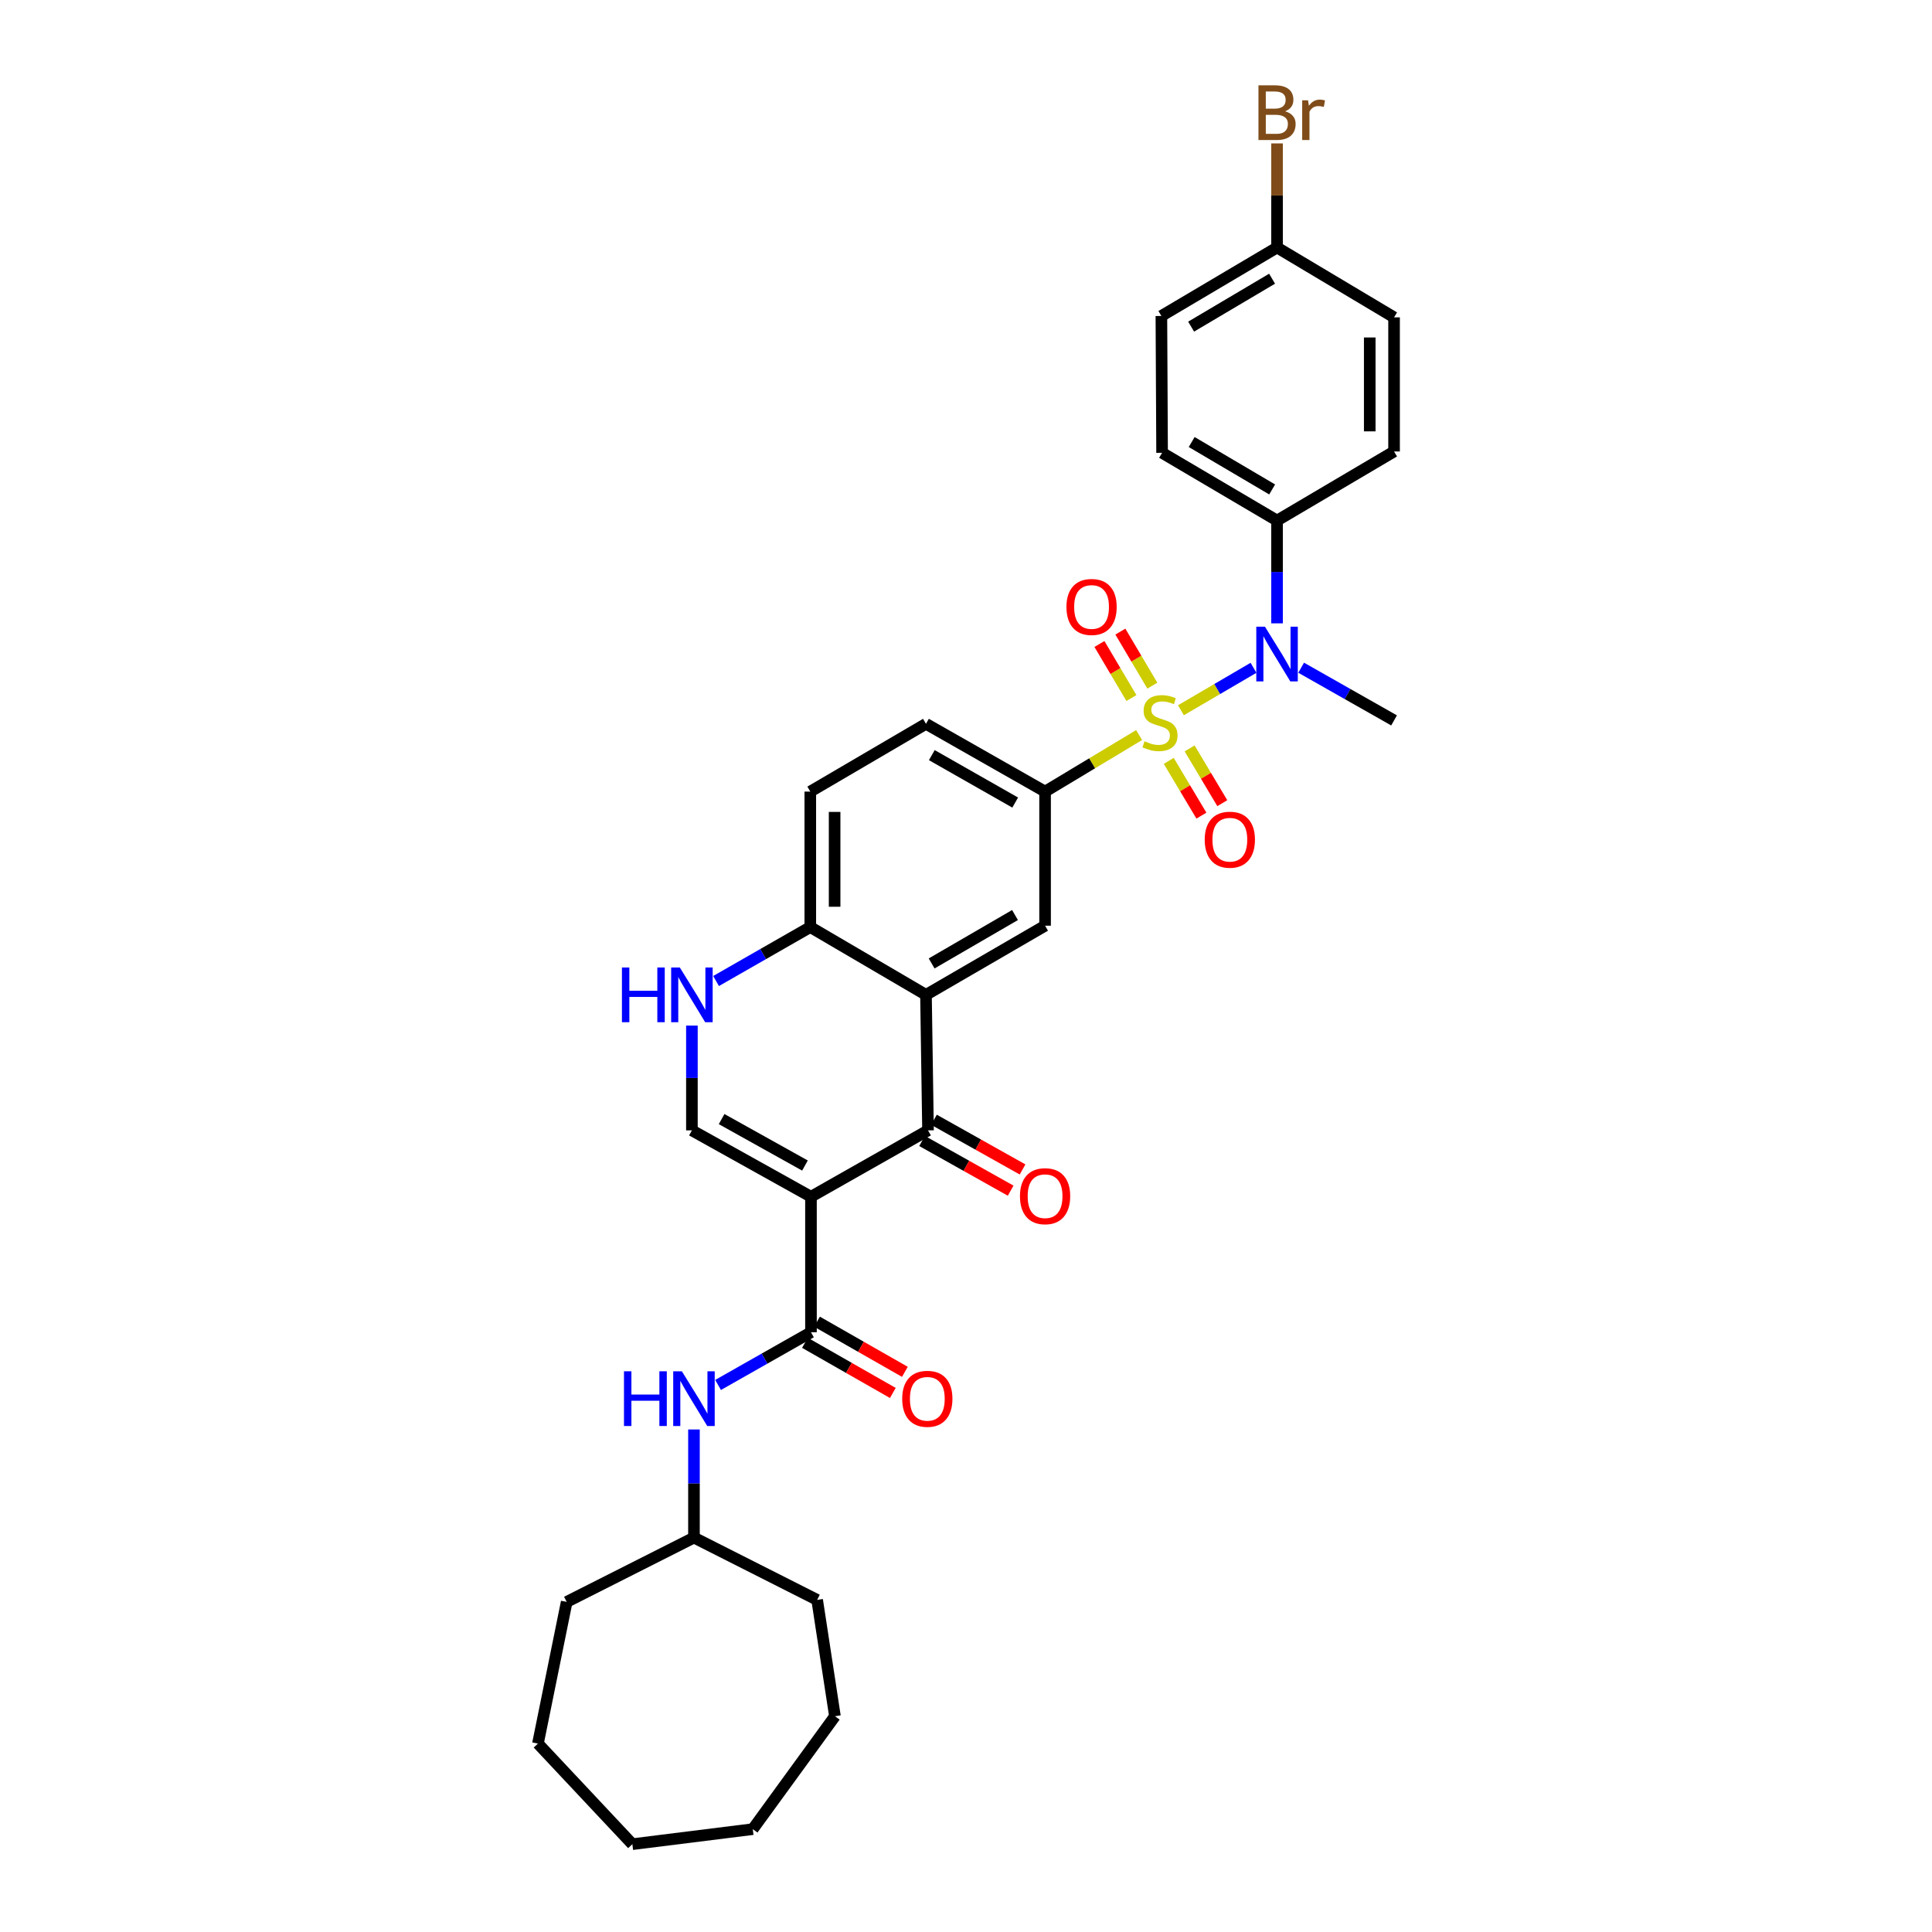 <?xml version='1.0' encoding='iso-8859-1'?>
<svg version='1.1' baseProfile='full'
              xmlns='http://www.w3.org/2000/svg'
                      xmlns:rdkit='http://www.rdkit.org/xml'
                      xmlns:xlink='http://www.w3.org/1999/xlink'
                  xml:space='preserve'
width='1000px' height='1000px' viewBox='0 0 1000 1000'>
<!-- END OF HEADER -->
<rect style='opacity:1.0;fill:#FFFFFF;stroke:none' width='1000' height='1000' x='0' y='0'> </rect>
<path class='bond-5' d='M 611.253,367.622 L 630.034,356.638' style='fill:none;fill-rule:evenodd;stroke:#CCCC00;stroke-width:6px;stroke-linecap:butt;stroke-linejoin:miter;stroke-opacity:1' />
<path class='bond-5' d='M 630.034,356.638 L 648.815,345.654' style='fill:none;fill-rule:evenodd;stroke:#0000FF;stroke-width:6px;stroke-linecap:butt;stroke-linejoin:miter;stroke-opacity:1' />
<path class='bond-6' d='M 589.603,380.462 L 565.268,395.096' style='fill:none;fill-rule:evenodd;stroke:#CCCC00;stroke-width:6px;stroke-linecap:butt;stroke-linejoin:miter;stroke-opacity:1' />
<path class='bond-6' d='M 565.268,395.096 L 540.932,409.73' style='fill:none;fill-rule:evenodd;stroke:#000000;stroke-width:6px;stroke-linecap:butt;stroke-linejoin:miter;stroke-opacity:1' />
<path class='bond-11' d='M 604.942,393.827 L 613.396,407.998' style='fill:none;fill-rule:evenodd;stroke:#CCCC00;stroke-width:6px;stroke-linecap:butt;stroke-linejoin:miter;stroke-opacity:1' />
<path class='bond-11' d='M 613.396,407.998 L 621.849,422.168' style='fill:none;fill-rule:evenodd;stroke:#FF0000;stroke-width:6px;stroke-linecap:butt;stroke-linejoin:miter;stroke-opacity:1' />
<path class='bond-11' d='M 615.753,387.378 L 624.206,401.548' style='fill:none;fill-rule:evenodd;stroke:#CCCC00;stroke-width:6px;stroke-linecap:butt;stroke-linejoin:miter;stroke-opacity:1' />
<path class='bond-11' d='M 624.206,401.548 L 632.66,415.719' style='fill:none;fill-rule:evenodd;stroke:#FF0000;stroke-width:6px;stroke-linecap:butt;stroke-linejoin:miter;stroke-opacity:1' />
<path class='bond-12' d='M 596.452,354.894 L 588.174,340.904' style='fill:none;fill-rule:evenodd;stroke:#CCCC00;stroke-width:6px;stroke-linecap:butt;stroke-linejoin:miter;stroke-opacity:1' />
<path class='bond-12' d='M 588.174,340.904 L 579.897,326.915' style='fill:none;fill-rule:evenodd;stroke:#FF0000;stroke-width:6px;stroke-linecap:butt;stroke-linejoin:miter;stroke-opacity:1' />
<path class='bond-12' d='M 585.618,361.304 L 577.34,347.315' style='fill:none;fill-rule:evenodd;stroke:#CCCC00;stroke-width:6px;stroke-linecap:butt;stroke-linejoin:miter;stroke-opacity:1' />
<path class='bond-12' d='M 577.34,347.315 L 569.063,333.325' style='fill:none;fill-rule:evenodd;stroke:#FF0000;stroke-width:6px;stroke-linecap:butt;stroke-linejoin:miter;stroke-opacity:1' />
<path class='bond-0' d='M 419.758,619.428 L 480.341,585.076' style='fill:none;fill-rule:evenodd;stroke:#000000;stroke-width:6px;stroke-linecap:butt;stroke-linejoin:miter;stroke-opacity:1' />
<path class='bond-3' d='M 419.758,619.428 L 419.758,689.572' style='fill:none;fill-rule:evenodd;stroke:#000000;stroke-width:6px;stroke-linecap:butt;stroke-linejoin:miter;stroke-opacity:1' />
<path class='bond-34' d='M 419.758,619.428 L 358.131,585.076' style='fill:none;fill-rule:evenodd;stroke:#000000;stroke-width:6px;stroke-linecap:butt;stroke-linejoin:miter;stroke-opacity:1' />
<path class='bond-34' d='M 416.643,603.28 L 373.504,579.234' style='fill:none;fill-rule:evenodd;stroke:#000000;stroke-width:6px;stroke-linecap:butt;stroke-linejoin:miter;stroke-opacity:1' />
<path class='bond-1' d='M 480.341,585.076 L 479.285,514.932' style='fill:none;fill-rule:evenodd;stroke:#000000;stroke-width:6px;stroke-linecap:butt;stroke-linejoin:miter;stroke-opacity:1' />
<path class='bond-14' d='M 477.262,590.566 L 500.189,603.426' style='fill:none;fill-rule:evenodd;stroke:#000000;stroke-width:6px;stroke-linecap:butt;stroke-linejoin:miter;stroke-opacity:1' />
<path class='bond-14' d='M 500.189,603.426 L 523.116,616.287' style='fill:none;fill-rule:evenodd;stroke:#FF0000;stroke-width:6px;stroke-linecap:butt;stroke-linejoin:miter;stroke-opacity:1' />
<path class='bond-14' d='M 483.421,579.587 L 506.348,592.447' style='fill:none;fill-rule:evenodd;stroke:#000000;stroke-width:6px;stroke-linecap:butt;stroke-linejoin:miter;stroke-opacity:1' />
<path class='bond-14' d='M 506.348,592.447 L 529.275,605.308' style='fill:none;fill-rule:evenodd;stroke:#FF0000;stroke-width:6px;stroke-linecap:butt;stroke-linejoin:miter;stroke-opacity:1' />
<path class='bond-2' d='M 479.285,514.932 L 540.932,479.14' style='fill:none;fill-rule:evenodd;stroke:#000000;stroke-width:6px;stroke-linecap:butt;stroke-linejoin:miter;stroke-opacity:1' />
<path class='bond-2' d='M 482.212,498.677 L 525.365,473.622' style='fill:none;fill-rule:evenodd;stroke:#000000;stroke-width:6px;stroke-linecap:butt;stroke-linejoin:miter;stroke-opacity:1' />
<path class='bond-32' d='M 479.285,514.932 L 419.408,479.853' style='fill:none;fill-rule:evenodd;stroke:#000000;stroke-width:6px;stroke-linecap:butt;stroke-linejoin:miter;stroke-opacity:1' />
<path class='bond-10' d='M 419.758,689.572 L 395.716,703.214' style='fill:none;fill-rule:evenodd;stroke:#000000;stroke-width:6px;stroke-linecap:butt;stroke-linejoin:miter;stroke-opacity:1' />
<path class='bond-10' d='M 395.716,703.214 L 371.675,716.855' style='fill:none;fill-rule:evenodd;stroke:#0000FF;stroke-width:6px;stroke-linecap:butt;stroke-linejoin:miter;stroke-opacity:1' />
<path class='bond-15' d='M 416.638,695.038 L 439.381,708.017' style='fill:none;fill-rule:evenodd;stroke:#000000;stroke-width:6px;stroke-linecap:butt;stroke-linejoin:miter;stroke-opacity:1' />
<path class='bond-15' d='M 439.381,708.017 L 462.125,720.996' style='fill:none;fill-rule:evenodd;stroke:#FF0000;stroke-width:6px;stroke-linecap:butt;stroke-linejoin:miter;stroke-opacity:1' />
<path class='bond-15' d='M 422.877,684.105 L 445.621,697.084' style='fill:none;fill-rule:evenodd;stroke:#000000;stroke-width:6px;stroke-linecap:butt;stroke-linejoin:miter;stroke-opacity:1' />
<path class='bond-15' d='M 445.621,697.084 L 468.364,710.063' style='fill:none;fill-rule:evenodd;stroke:#FF0000;stroke-width:6px;stroke-linecap:butt;stroke-linejoin:miter;stroke-opacity:1' />
<path class='bond-4' d='M 358.131,585.076 L 358.131,557.961' style='fill:none;fill-rule:evenodd;stroke:#000000;stroke-width:6px;stroke-linecap:butt;stroke-linejoin:miter;stroke-opacity:1' />
<path class='bond-4' d='M 358.131,557.961 L 358.131,530.846' style='fill:none;fill-rule:evenodd;stroke:#0000FF;stroke-width:6px;stroke-linecap:butt;stroke-linejoin:miter;stroke-opacity:1' />
<path class='bond-13' d='M 660.996,322.643 L 660.996,296.042' style='fill:none;fill-rule:evenodd;stroke:#0000FF;stroke-width:6px;stroke-linecap:butt;stroke-linejoin:miter;stroke-opacity:1' />
<path class='bond-13' d='M 660.996,296.042 L 660.996,269.442' style='fill:none;fill-rule:evenodd;stroke:#000000;stroke-width:6px;stroke-linecap:butt;stroke-linejoin:miter;stroke-opacity:1' />
<path class='bond-25' d='M 673.476,345.608 L 697.521,359.245' style='fill:none;fill-rule:evenodd;stroke:#0000FF;stroke-width:6px;stroke-linecap:butt;stroke-linejoin:miter;stroke-opacity:1' />
<path class='bond-25' d='M 697.521,359.245 L 721.566,372.882' style='fill:none;fill-rule:evenodd;stroke:#000000;stroke-width:6px;stroke-linecap:butt;stroke-linejoin:miter;stroke-opacity:1' />
<path class='bond-8' d='M 540.932,409.73 L 540.932,479.14' style='fill:none;fill-rule:evenodd;stroke:#000000;stroke-width:6px;stroke-linecap:butt;stroke-linejoin:miter;stroke-opacity:1' />
<path class='bond-16' d='M 540.932,409.73 L 479.285,374.651' style='fill:none;fill-rule:evenodd;stroke:#000000;stroke-width:6px;stroke-linecap:butt;stroke-linejoin:miter;stroke-opacity:1' />
<path class='bond-16' d='M 525.46,415.409 L 482.307,390.854' style='fill:none;fill-rule:evenodd;stroke:#000000;stroke-width:6px;stroke-linecap:butt;stroke-linejoin:miter;stroke-opacity:1' />
<path class='bond-7' d='M 370.637,507.773 L 395.022,493.813' style='fill:none;fill-rule:evenodd;stroke:#0000FF;stroke-width:6px;stroke-linecap:butt;stroke-linejoin:miter;stroke-opacity:1' />
<path class='bond-7' d='M 395.022,493.813 L 419.408,479.853' style='fill:none;fill-rule:evenodd;stroke:#000000;stroke-width:6px;stroke-linecap:butt;stroke-linejoin:miter;stroke-opacity:1' />
<path class='bond-9' d='M 419.408,479.853 L 419.408,409.73' style='fill:none;fill-rule:evenodd;stroke:#000000;stroke-width:6px;stroke-linecap:butt;stroke-linejoin:miter;stroke-opacity:1' />
<path class='bond-9' d='M 431.996,469.335 L 431.996,420.249' style='fill:none;fill-rule:evenodd;stroke:#000000;stroke-width:6px;stroke-linecap:butt;stroke-linejoin:miter;stroke-opacity:1' />
<path class='bond-21' d='M 359.194,739.895 L 359.194,767.877' style='fill:none;fill-rule:evenodd;stroke:#0000FF;stroke-width:6px;stroke-linecap:butt;stroke-linejoin:miter;stroke-opacity:1' />
<path class='bond-21' d='M 359.194,767.877 L 359.194,795.858' style='fill:none;fill-rule:evenodd;stroke:#000000;stroke-width:6px;stroke-linecap:butt;stroke-linejoin:miter;stroke-opacity:1' />
<path class='bond-18' d='M 660.996,269.442 L 601.496,234.377' style='fill:none;fill-rule:evenodd;stroke:#000000;stroke-width:6px;stroke-linecap:butt;stroke-linejoin:miter;stroke-opacity:1' />
<path class='bond-18' d='M 658.462,253.337 L 616.812,228.792' style='fill:none;fill-rule:evenodd;stroke:#000000;stroke-width:6px;stroke-linecap:butt;stroke-linejoin:miter;stroke-opacity:1' />
<path class='bond-19' d='M 660.996,269.442 L 721.566,233.685' style='fill:none;fill-rule:evenodd;stroke:#000000;stroke-width:6px;stroke-linecap:butt;stroke-linejoin:miter;stroke-opacity:1' />
<path class='bond-17' d='M 479.285,374.651 L 419.408,409.73' style='fill:none;fill-rule:evenodd;stroke:#000000;stroke-width:6px;stroke-linecap:butt;stroke-linejoin:miter;stroke-opacity:1' />
<path class='bond-22' d='M 601.496,234.377 L 601.132,163.548' style='fill:none;fill-rule:evenodd;stroke:#000000;stroke-width:6px;stroke-linecap:butt;stroke-linejoin:miter;stroke-opacity:1' />
<path class='bond-23' d='M 721.566,233.685 L 721.566,164.261' style='fill:none;fill-rule:evenodd;stroke:#000000;stroke-width:6px;stroke-linecap:butt;stroke-linejoin:miter;stroke-opacity:1' />
<path class='bond-23' d='M 708.977,223.271 L 708.977,174.675' style='fill:none;fill-rule:evenodd;stroke:#000000;stroke-width:6px;stroke-linecap:butt;stroke-linejoin:miter;stroke-opacity:1' />
<path class='bond-20' d='M 660.996,128.112 L 721.566,164.261' style='fill:none;fill-rule:evenodd;stroke:#000000;stroke-width:6px;stroke-linecap:butt;stroke-linejoin:miter;stroke-opacity:1' />
<path class='bond-24' d='M 660.996,128.112 L 660.996,101.171' style='fill:none;fill-rule:evenodd;stroke:#000000;stroke-width:6px;stroke-linecap:butt;stroke-linejoin:miter;stroke-opacity:1' />
<path class='bond-24' d='M 660.996,101.171 L 660.996,74.229' style='fill:none;fill-rule:evenodd;stroke:#7F4C19;stroke-width:6px;stroke-linecap:butt;stroke-linejoin:miter;stroke-opacity:1' />
<path class='bond-33' d='M 660.996,128.112 L 601.132,163.548' style='fill:none;fill-rule:evenodd;stroke:#000000;stroke-width:6px;stroke-linecap:butt;stroke-linejoin:miter;stroke-opacity:1' />
<path class='bond-33' d='M 658.428,144.26 L 616.524,169.065' style='fill:none;fill-rule:evenodd;stroke:#000000;stroke-width:6px;stroke-linecap:butt;stroke-linejoin:miter;stroke-opacity:1' />
<path class='bond-26' d='M 359.194,795.858 L 293.323,829.146' style='fill:none;fill-rule:evenodd;stroke:#000000;stroke-width:6px;stroke-linecap:butt;stroke-linejoin:miter;stroke-opacity:1' />
<path class='bond-27' d='M 359.194,795.858 L 422.953,828.097' style='fill:none;fill-rule:evenodd;stroke:#000000;stroke-width:6px;stroke-linecap:butt;stroke-linejoin:miter;stroke-opacity:1' />
<path class='bond-28' d='M 293.323,829.146 L 278.434,902.472' style='fill:none;fill-rule:evenodd;stroke:#000000;stroke-width:6px;stroke-linecap:butt;stroke-linejoin:miter;stroke-opacity:1' />
<path class='bond-29' d='M 422.953,828.097 L 432.164,888.311' style='fill:none;fill-rule:evenodd;stroke:#000000;stroke-width:6px;stroke-linecap:butt;stroke-linejoin:miter;stroke-opacity:1' />
<path class='bond-30' d='M 278.434,902.472 L 327.311,954.545' style='fill:none;fill-rule:evenodd;stroke:#000000;stroke-width:6px;stroke-linecap:butt;stroke-linejoin:miter;stroke-opacity:1' />
<path class='bond-31' d='M 432.164,888.311 L 389.637,946.762' style='fill:none;fill-rule:evenodd;stroke:#000000;stroke-width:6px;stroke-linecap:butt;stroke-linejoin:miter;stroke-opacity:1' />
<path class='bond-35' d='M 327.311,954.545 L 389.637,946.762' style='fill:none;fill-rule:evenodd;stroke:#000000;stroke-width:6px;stroke-linecap:butt;stroke-linejoin:miter;stroke-opacity:1' />
<path  class='atom-0' d='M 592.419 383.679
Q 592.739 383.799, 594.059 384.359
Q 595.379 384.919, 596.819 385.279
Q 598.299 385.599, 599.739 385.599
Q 602.419 385.599, 603.979 384.319
Q 605.539 382.999, 605.539 380.719
Q 605.539 379.159, 604.739 378.199
Q 603.979 377.239, 602.779 376.719
Q 601.579 376.199, 599.579 375.599
Q 597.059 374.839, 595.539 374.119
Q 594.059 373.399, 592.979 371.879
Q 591.939 370.359, 591.939 367.799
Q 591.939 364.239, 594.339 362.039
Q 596.779 359.839, 601.579 359.839
Q 604.859 359.839, 608.579 361.399
L 607.659 364.479
Q 604.259 363.079, 601.699 363.079
Q 598.939 363.079, 597.419 364.239
Q 595.899 365.359, 595.939 367.319
Q 595.939 368.839, 596.699 369.759
Q 597.499 370.679, 598.619 371.199
Q 599.779 371.719, 601.699 372.319
Q 604.259 373.119, 605.779 373.919
Q 607.299 374.719, 608.379 376.359
Q 609.499 377.959, 609.499 380.719
Q 609.499 384.639, 606.859 386.759
Q 604.259 388.839, 599.899 388.839
Q 597.379 388.839, 595.459 388.279
Q 593.579 387.759, 591.339 386.839
L 592.419 383.679
' fill='#CCCC00'/>
<path  class='atom-6' d='M 654.736 324.37
L 664.016 339.37
Q 664.936 340.85, 666.416 343.53
Q 667.896 346.21, 667.976 346.37
L 667.976 324.37
L 671.736 324.37
L 671.736 352.69
L 667.856 352.69
L 657.896 336.29
Q 656.736 334.37, 655.496 332.17
Q 654.296 329.97, 653.936 329.29
L 653.936 352.69
L 650.256 352.69
L 650.256 324.37
L 654.736 324.37
' fill='#0000FF'/>
<path  class='atom-8' d='M 321.911 500.772
L 325.751 500.772
L 325.751 512.812
L 340.231 512.812
L 340.231 500.772
L 344.071 500.772
L 344.071 529.092
L 340.231 529.092
L 340.231 516.012
L 325.751 516.012
L 325.751 529.092
L 321.911 529.092
L 321.911 500.772
' fill='#0000FF'/>
<path  class='atom-8' d='M 351.871 500.772
L 361.151 515.772
Q 362.071 517.252, 363.551 519.932
Q 365.031 522.612, 365.111 522.772
L 365.111 500.772
L 368.871 500.772
L 368.871 529.092
L 364.991 529.092
L 355.031 512.692
Q 353.871 510.772, 352.631 508.572
Q 351.431 506.372, 351.071 505.692
L 351.071 529.092
L 347.391 529.092
L 347.391 500.772
L 351.871 500.772
' fill='#0000FF'/>
<path  class='atom-11' d='M 322.974 709.777
L 326.814 709.777
L 326.814 721.817
L 341.294 721.817
L 341.294 709.777
L 345.134 709.777
L 345.134 738.097
L 341.294 738.097
L 341.294 725.017
L 326.814 725.017
L 326.814 738.097
L 322.974 738.097
L 322.974 709.777
' fill='#0000FF'/>
<path  class='atom-11' d='M 352.934 709.777
L 362.214 724.777
Q 363.134 726.257, 364.614 728.937
Q 366.094 731.617, 366.174 731.777
L 366.174 709.777
L 369.934 709.777
L 369.934 738.097
L 366.054 738.097
L 356.094 721.697
Q 354.934 719.777, 353.694 717.577
Q 352.494 715.377, 352.134 714.697
L 352.134 738.097
L 348.454 738.097
L 348.454 709.777
L 352.934 709.777
' fill='#0000FF'/>
<path  class='atom-12' d='M 623.561 434.623
Q 623.561 427.823, 626.921 424.023
Q 630.281 420.223, 636.561 420.223
Q 642.841 420.223, 646.201 424.023
Q 649.561 427.823, 649.561 434.623
Q 649.561 441.503, 646.161 445.423
Q 642.761 449.303, 636.561 449.303
Q 630.321 449.303, 626.921 445.423
Q 623.561 441.543, 623.561 434.623
M 636.561 446.103
Q 640.881 446.103, 643.201 443.223
Q 645.561 440.303, 645.561 434.623
Q 645.561 429.063, 643.201 426.263
Q 640.881 423.423, 636.561 423.423
Q 632.241 423.423, 629.881 426.223
Q 627.561 429.023, 627.561 434.623
Q 627.561 440.343, 629.881 443.223
Q 632.241 446.103, 636.561 446.103
' fill='#FF0000'/>
<path  class='atom-13' d='M 551.99 314.161
Q 551.99 307.361, 555.35 303.561
Q 558.71 299.761, 564.99 299.761
Q 571.27 299.761, 574.63 303.561
Q 577.99 307.361, 577.99 314.161
Q 577.99 321.041, 574.59 324.961
Q 571.19 328.841, 564.99 328.841
Q 558.75 328.841, 555.35 324.961
Q 551.99 321.081, 551.99 314.161
M 564.99 325.641
Q 569.31 325.641, 571.63 322.761
Q 573.99 319.841, 573.99 314.161
Q 573.99 308.601, 571.63 305.801
Q 569.31 302.961, 564.99 302.961
Q 560.67 302.961, 558.31 305.761
Q 555.99 308.561, 555.99 314.161
Q 555.99 319.881, 558.31 322.761
Q 560.67 325.641, 564.99 325.641
' fill='#FF0000'/>
<path  class='atom-15' d='M 527.932 619.144
Q 527.932 612.344, 531.292 608.544
Q 534.652 604.744, 540.932 604.744
Q 547.212 604.744, 550.572 608.544
Q 553.932 612.344, 553.932 619.144
Q 553.932 626.024, 550.532 629.944
Q 547.132 633.824, 540.932 633.824
Q 534.692 633.824, 531.292 629.944
Q 527.932 626.064, 527.932 619.144
M 540.932 630.624
Q 545.252 630.624, 547.572 627.744
Q 549.932 624.824, 549.932 619.144
Q 549.932 613.584, 547.572 610.784
Q 545.252 607.944, 540.932 607.944
Q 536.612 607.944, 534.252 610.744
Q 531.932 613.544, 531.932 619.144
Q 531.932 624.864, 534.252 627.744
Q 536.612 630.624, 540.932 630.624
' fill='#FF0000'/>
<path  class='atom-16' d='M 466.978 724.017
Q 466.978 717.217, 470.338 713.417
Q 473.698 709.617, 479.978 709.617
Q 486.258 709.617, 489.618 713.417
Q 492.978 717.217, 492.978 724.017
Q 492.978 730.897, 489.578 734.817
Q 486.178 738.697, 479.978 738.697
Q 473.738 738.697, 470.338 734.817
Q 466.978 730.937, 466.978 724.017
M 479.978 735.497
Q 484.298 735.497, 486.618 732.617
Q 488.978 729.697, 488.978 724.017
Q 488.978 718.457, 486.618 715.657
Q 484.298 712.817, 479.978 712.817
Q 475.658 712.817, 473.298 715.617
Q 470.978 718.417, 470.978 724.017
Q 470.978 729.737, 473.298 732.617
Q 475.658 735.497, 479.978 735.497
' fill='#FF0000'/>
<path  class='atom-25' d='M 665.136 57.605
Q 667.856 58.365, 669.216 60.045
Q 670.616 61.685, 670.616 64.125
Q 670.616 68.045, 668.096 70.285
Q 665.616 72.485, 660.896 72.485
L 651.376 72.485
L 651.376 44.165
L 659.736 44.165
Q 664.576 44.165, 667.016 46.125
Q 669.456 48.085, 669.456 51.685
Q 669.456 55.965, 665.136 57.605
M 655.176 47.365
L 655.176 56.245
L 659.736 56.245
Q 662.536 56.245, 663.976 55.125
Q 665.456 53.965, 665.456 51.685
Q 665.456 47.365, 659.736 47.365
L 655.176 47.365
M 660.896 69.285
Q 663.656 69.285, 665.136 67.965
Q 666.616 66.645, 666.616 64.125
Q 666.616 61.805, 664.976 60.645
Q 663.376 59.445, 660.296 59.445
L 655.176 59.445
L 655.176 69.285
L 660.896 69.285
' fill='#7F4C19'/>
<path  class='atom-25' d='M 677.056 51.925
L 677.496 54.765
Q 679.656 51.565, 683.176 51.565
Q 684.296 51.565, 685.816 51.965
L 685.216 55.325
Q 683.496 54.925, 682.536 54.925
Q 680.856 54.925, 679.736 55.605
Q 678.656 56.245, 677.776 57.805
L 677.776 72.485
L 674.016 72.485
L 674.016 51.925
L 677.056 51.925
' fill='#7F4C19'/>
</svg>

